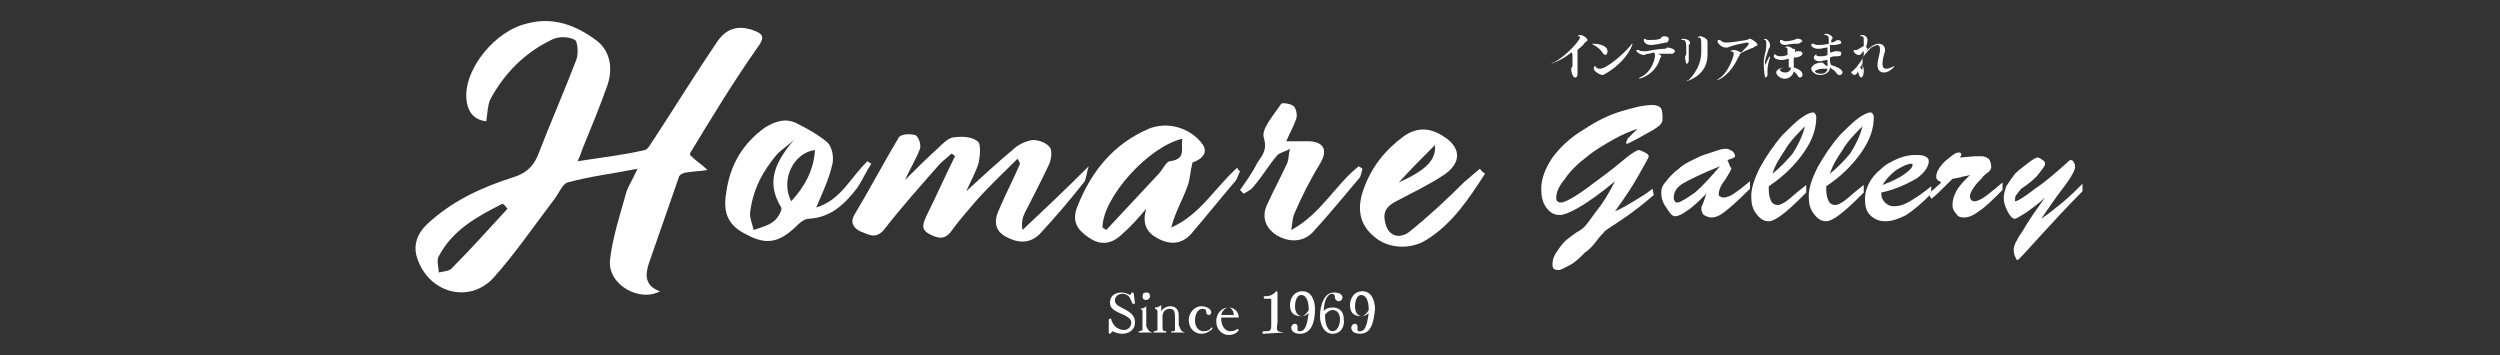<?xml version="1.0" encoding="utf-8"?>
<!-- Generator: Adobe Illustrator 24.3.0, SVG Export Plug-In . SVG Version: 6.00 Build 0)  -->
<svg version="1.1" id="レイヤー_1" xmlns="http://www.w3.org/2000/svg" xmlns:xlink="http://www.w3.org/1999/xlink" x="0px"
	 y="0px" viewBox="0 0 200 28.4" style="enable-background:new 0 0 200 28.4;" xml:space="preserve">
<rect x="0" y="0" width="200" height="28.4" fill="#333333" stroke="none"/>
<style type="text/css">
	.st0{fill:#FFFFFF;}
	.st1{fill-rule:evenodd;clip-rule:evenodd;fill:#FFFFFF;}
</style>
<g>
	<g>
		<path class="st0" d="M129.2,14.5c-1.2,1-2.2,1.7-2.9,2.1c-0.7,0.4-1.2,0.6-1.5,0.6c-0.5,0-0.8-0.2-1.1-0.6
			c-0.3-0.4-0.4-0.9-0.4-1.5c0-0.8,0.3-1.6,0.9-2.5c0.6-0.8,1.4-1.6,2.6-2.3c0.9-0.6,1.9-1.1,2.9-1.4c1-0.3,1.8-0.5,2.5-0.5
			c0.3,0,0.6,0.1,0.7,0.3c0.1,0.2,0.1,0.5,0.1,0.9c0,0.1-0.1,0.3-0.2,0.4c-0.1,0.1-0.5,0.4-1.1,0.7c-0.5,0.3-0.9,0.5-1.1,0.6
			c-0.2,0.1-0.4,0.2-0.4,0.2c0,0-0.1,0-0.1,0c0,0,0-0.1,0-0.1c0,0,0-0.1,0-0.1c0,0,0.1-0.1,0.1-0.2l0.8-0.8c-0.6,0.2-1.3,0.5-2,0.9
			c-0.7,0.4-1.4,0.8-2,1.3c-0.8,0.6-1.4,1.2-1.8,1.8c-0.5,0.6-0.7,1.1-0.7,1.5c0,0.1,0,0.3,0.1,0.3c0.1,0.1,0.2,0.1,0.3,0.1
			c0.2,0,0.6-0.2,1.1-0.5c0.5-0.3,1.3-0.9,2.5-1.8c0.4-0.3,0.9-0.7,1.5-1.2c0.6-0.5,1-0.7,1.1-0.7c0.1,0,0.3,0.1,0.5,0.2
			c0.2,0.1,0.3,0.2,0.3,0.3c0,0.1-0.3,0.6-0.8,1.5c-0.5,0.9-1.1,1.8-1.9,2.9c0.5-0.2,1-0.5,1.5-0.8c0.5-0.3,1-0.6,1.5-1l0.1,0.5
			c-0.8,0.7-1.7,1.4-2.6,2c-0.9,0.6-1.4,0.9-1.4,1c-0.1,0.1-0.3,0.3-0.6,0.7c-0.3,0.4-0.6,0.7-0.9,0.9c-0.4,0.4-0.8,0.8-1.2,1
			c-0.4,0.2-0.7,0.4-0.9,0.4c-0.1,0-0.3,0-0.4-0.1c-0.1-0.1-0.1-0.2-0.1-0.4c0-0.3,0.1-0.6,0.3-0.9c0.2-0.3,0.4-0.6,0.7-0.9
			c0.2-0.2,0.5-0.4,0.9-0.7c0.4-0.2,0.6-0.4,0.7-0.5c0.1-0.1,0.4-0.5,0.9-1.2C128.2,16.3,128.7,15.5,129.2,14.5"/>
		<path class="st0" d="M136.5,15.5c-0.6,0.6-1.1,1.1-1.6,1.4c-0.4,0.3-0.7,0.4-0.9,0.4c-0.2,0-0.4-0.2-0.7-0.7
			c-0.3-0.4-0.4-0.8-0.4-1.2c0-0.3,0.1-0.6,0.4-0.9c0.2-0.3,0.6-0.7,1-1c0.3-0.3,0.7-0.5,1.1-0.7c0.4-0.2,0.8-0.4,1.2-0.5
			c0.3-0.1,0.6-0.2,0.9-0.3c0.3-0.1,0.5-0.1,0.6-0.1c0.2,0,0.3,0.1,0.5,0.2c0.2,0.2,0.2,0.3,0.2,0.4c0,0,0,0.1-0.1,0.1
			c0,0-0.1,0.1-0.2,0.1l-0.3,0.1l0.2,0.5c0,0.1,0.1,0.1,0.1,0.1c0,0,0,0.1,0,0.1c0,0.1-0.2,0.4-0.5,0.9c-0.4,0.5-0.5,0.9-0.5,1.1
			c0,0.1,0,0.2,0.1,0.2c0.1,0.1,0.2,0.1,0.3,0.1c0.2,0,0.5-0.1,0.8-0.3c0.3-0.2,0.7-0.5,1.3-1l0,0.6c-1,1-1.7,1.6-2.1,1.9
			c-0.4,0.3-0.7,0.4-1,0.4c-0.2,0-0.4-0.1-0.6-0.2c-0.1-0.1-0.2-0.3-0.2-0.6C136.1,16.6,136.3,16.2,136.5,15.5L136.5,15.5z
			 M137.6,13.3c-1.5,0.6-2.5,1.1-3,1.4c-0.5,0.3-0.7,0.7-0.7,1.1c0,0.1,0,0.2,0.1,0.3c0,0.1,0.1,0.1,0.2,0.1c0.2,0,0.7-0.3,1.4-0.8
			C136.3,14.8,136.9,14.1,137.6,13.3"/>
		<path class="st0" d="M144.5,14.8l0,0.6l-0.3,0.3c-1.3,1.3-2.2,2-2.7,2c-0.4,0-0.7-0.2-1-0.6c-0.3-0.4-0.4-0.8-0.4-1.4
			c0-0.6,0.2-1.3,0.7-2.3c0.5-0.9,1.1-1.8,1.8-2.6c0.5-0.5,1-1,1.4-1.3c0.4-0.3,0.8-0.5,1-0.5c0.1,0,0.2,0,0.2,0.1
			c0.1,0.1,0.1,0.2,0.1,0.3c0,0.9-0.3,1.8-1,2.8c-0.7,1-1.6,1.9-2.8,2.7v0.3c0,0.4,0.1,0.7,0.2,0.9c0.1,0.2,0.3,0.3,0.5,0.3
			c0.2,0,0.4-0.1,0.7-0.3C143.2,15.9,143.7,15.4,144.5,14.8 M141.8,13.9c0.6-0.5,1.1-1,1.6-1.6c0.4-0.6,0.8-1.4,1-2.2
			c-0.6,0.6-1.2,1.2-1.6,1.9C142.4,12.6,142,13.2,141.8,13.9"/>
		<path class="st0" d="M149.1,14.8l0,0.6l-0.3,0.3c-1.3,1.3-2.2,2-2.7,2c-0.4,0-0.7-0.2-1-0.6c-0.3-0.4-0.4-0.8-0.4-1.4
			c0-0.6,0.2-1.3,0.7-2.3c0.5-0.9,1.1-1.8,1.8-2.6c0.5-0.5,1-1,1.4-1.3c0.4-0.3,0.8-0.5,1-0.5c0.1,0,0.2,0,0.2,0.1
			c0.1,0.1,0.1,0.2,0.1,0.3c0,0.9-0.3,1.8-1,2.8c-0.7,1-1.6,1.9-2.8,2.7v0.3c0,0.4,0.1,0.7,0.2,0.9c0.1,0.2,0.3,0.3,0.5,0.3
			c0.2,0,0.4-0.1,0.7-0.3C147.8,15.9,148.3,15.4,149.1,14.8 M146.4,13.9c0.6-0.5,1.1-1,1.6-1.6c0.4-0.6,0.8-1.4,1-2.2
			c-0.6,0.6-1.2,1.2-1.6,1.9C147,12.6,146.6,13.2,146.4,13.9"/>
		<path class="st0" d="M150.5,15.4L150.5,15.4c0,0.4,0.1,0.6,0.3,0.8c0.2,0.2,0.4,0.3,0.7,0.3c0.4,0,0.8-0.1,1.3-0.4
			c0.5-0.3,1.1-0.7,1.7-1.2v0.6c-0.8,0.8-1.4,1.3-2,1.7c-0.6,0.3-1.1,0.5-1.7,0.5c-0.5,0-0.9-0.2-1.2-0.5c-0.3-0.3-0.4-0.7-0.4-1.3
			c0-0.4,0.1-0.8,0.3-1.2c0.2-0.4,0.5-0.8,1-1.2c0.4-0.4,0.9-0.6,1.3-0.8c0.5-0.2,0.9-0.3,1.4-0.3c0.3,0,0.6,0,0.8,0.1
			c0.2,0.1,0.3,0.2,0.3,0.4c0,0.4-0.3,0.9-1,1.4C152.4,14.8,151.5,15.2,150.5,15.4 M150.6,14.8c0.8-0.3,1.4-0.6,1.8-0.9
			c0.4-0.3,0.6-0.5,0.6-0.7c0-0.1,0-0.1,0-0.1c0,0,0,0-0.1,0c-0.3,0-0.7,0.2-1.2,0.5C151.3,13.9,150.9,14.3,150.6,14.8"/>
		<path class="st0" d="M154.5,15.9l-0.2-0.4l1-0.9c-0.1-0.1-0.2-0.1-0.3-0.2c-0.1-0.1-0.1-0.2-0.1-0.3c0-0.3,0.2-0.7,0.7-1.2
			c0.5-0.4,0.8-0.7,1.1-0.7c0,0,0.1,0,0.1,0c0,0,0.1,0.1,0.1,0.1c0,0,0,0.1,0,0.1c0,0.1-0.1,0.1-0.1,0.2l1.2-0.1c0,0,0.1,0,0.1,0
			c0.2,0,0.3,0,0.4,0c0.3,0,0.4,0.1,0.6,0.2c0.1,0.1,0.2,0.4,0.2,0.7c0,0.1-0.1,0.3-0.4,0.5c-0.1,0.1-0.3,0.2-0.3,0.3
			c-0.3,0.3-0.5,0.5-0.7,0.8c-0.2,0.3-0.3,0.5-0.3,0.7c0,0.1,0,0.2,0.1,0.3c0.1,0.1,0.2,0.1,0.3,0.1c0.1,0,0.4-0.1,0.7-0.3
			c0.3-0.2,0.8-0.6,1.5-1.2v0.6c-0.8,0.8-1.4,1.4-1.9,1.7c-0.5,0.4-0.9,0.5-1.2,0.5c-0.3,0-0.5-0.1-0.6-0.3
			c-0.2-0.2-0.3-0.4-0.3-0.7c0-0.4,0.1-0.7,0.3-1.1c0.2-0.4,0.6-0.8,1.1-1.3c-0.3,0.1-0.6,0.1-0.8,0.2c-0.2,0-0.4,0.1-0.6,0.1
			l-0.2,0.2C155.2,15.3,154.8,15.7,154.5,15.9"/>
		<path class="st0" d="M163.6,15.8c-0.5,0.5-1.1,0.9-1.5,1.2c-0.5,0.3-0.8,0.5-0.9,0.5c-0.2,0-0.4-0.2-0.6-0.6
			c-0.2-0.4-0.3-0.7-0.3-1.1c0-0.3,0.1-0.6,0.2-0.9c0.2-0.3,0.4-0.6,0.7-1c0.3-0.3,0.7-0.6,1.1-0.9c0.4-0.3,0.6-0.4,0.7-0.4
			c0.1,0,0.3,0.1,0.4,0.2c0.2,0.1,0.2,0.2,0.2,0.3c0,0.2-0.2,0.4-0.5,0.8c-0.3,0.4-0.8,0.8-1.4,1.2c-0.2,0.2-0.3,0.4-0.4,0.5
			c-0.1,0.1-0.1,0.3-0.1,0.4c0,0.1,0,0.1,0,0.1c0,0,0,0,0,0c0.2,0,0.7-0.3,1.6-1c0.9-0.6,1.8-1.4,2.8-2.3c0.2,0,0.3,0.1,0.3,0.2
			c0.1,0.1,0.1,0.2,0.1,0.4c0,0.2-0.3,0.8-1,1.7c-0.7,0.9-1.2,1.7-1.7,2.4c0.6-0.4,1.2-0.9,1.7-1.3c0.6-0.5,1.1-1,1.6-1.5v0.6
			c-1.2,1.2-2.3,2.4-3.4,3.6c-1.1,1.2-1.7,1.9-1.8,1.9c-0.1,0-0.1-0.1-0.2-0.3c-0.1-0.2-0.1-0.4-0.1-0.6c0-0.2,0.2-0.7,0.7-1.4
			C162.3,17.6,162.9,16.8,163.6,15.8"/>
	</g>
	<g>
		<g>
			<path class="st0" d="M126.2,4.4c0,0.1,0,0.1,0,0.2c0,0.1,0,0.3,0,0.6c0,0.3,0,0.6,0,0.7c0,0,0,0,0,0c0,0.1,0,0.3-0.2,0.3
				c-0.2,0-0.3-0.5-0.3-0.6c0-0.1,0-0.2,0.1-0.3c0-0.2,0-0.5,0-0.7c0-0.2,0-0.4-0.1-0.4c0,0,0,0,0,0c-0.7,0.6-1.6,0.9-1.6,0.9
				c0,0,0,0,0,0c0,0,0.1-0.1,0.2-0.1c1.1-0.6,2.1-1.8,2.1-2c0-0.1-0.1-0.1-0.1-0.1c0,0-0.1,0-0.1,0c0,0,0.1-0.1,0.2-0.1
				c0.3,0,0.6,0.3,0.6,0.4c0,0.1-0.1,0.1-0.2,0.2c-0.2,0.3-0.4,0.4-0.6,0.6C126.2,4.3,126.2,4.4,126.2,4.4z"/>
			<path class="st0" d="M128.2,4.2c-0.2-0.3-0.5-0.5-0.7-0.6c-0.1,0-0.1-0.1-0.1-0.1c0,0,0,0,0.1,0c0.3,0,1.1,0.1,1.1,0.6
				c0,0.2-0.1,0.3-0.2,0.3C128.3,4.3,128.2,4.3,128.2,4.2z M128.2,6c-0.2,0-0.7-0.3-0.7-0.5c0,0,0-0.2,0.1-0.2c0,0,0.1,0,0.1,0.1
				c0.1,0.1,0.2,0.1,0.3,0.1c0.5,0,1.8-1.1,2.4-1.8c0.1-0.1,0.1-0.2,0.2-0.2c0,0,0,0,0,0c0,0.1-0.4,1.3-2,2.3
				C128.4,5.9,128.3,6,128.2,6z"/>
			<path class="st0" d="M132.9,4.5c0,0.1-0.1,0.1-0.1,0.2c-0.4,1.3-1.6,1.6-1.7,1.6c0,0,0,0,0,0c0,0,0,0,0.1-0.1
				c0.9-0.4,1.2-1.4,1.2-1.8c0-0.1,0-0.1-0.1-0.2c-0.1,0-0.3,0.1-0.4,0.1c-0.2,0-0.3,0.1-0.4,0.1c-0.2,0-0.6-0.2-0.6-0.4
				C131,4,131,4,131,4c0,0,0,0,0.1,0c0.1,0.1,0.3,0.1,0.4,0.1c0.1,0,0.2,0,0.2,0c0.6-0.1,1-0.2,1.5-0.2c0.1,0,0.1-0.1,0.2-0.1
				c0.1,0,0.6,0.1,0.6,0.3c0,0.1-0.2,0.2-0.2,0.2c-0.1,0-0.3,0-0.4,0c-0.1,0-0.2,0-0.3,0c-0.2,0-0.3,0-0.5,0
				C132.7,4.3,132.9,4.4,132.9,4.5z M133.3,3.4c-0.5,0.1-1,0.2-1.2,0.2c-0.6,0-0.6-0.4-0.6-0.4c0-0.1,0.1-0.1,0.1-0.1c0,0,0,0,0,0
				c0.1,0.1,0.2,0.1,0.4,0.1c0.2,0,0.6,0,0.8-0.1c0,0,0.1,0,0.1-0.1c0,0,0.1-0.1,0.2-0.1c0.3,0,0.4,0.1,0.4,0.2
				C133.5,3.3,133.4,3.4,133.3,3.4z"/>
			<path class="st0" d="M134.8,4.6c0-0.1,0.1-0.2,0.1-0.3c0-0.1,0-0.2,0-0.4c0-0.7-0.1-0.7-0.3-0.7c0,0-0.1,0-0.1,0
				c0,0,0-0.1,0.2-0.1c0.1,0,0.5,0.1,0.5,0.3c0,0.1,0,0.1-0.1,0.2c0,0.1,0,0.3,0,0.4c0,0.2,0,0.4,0,0.5c0,0.1,0,0.1,0,0.2
				c0,0.2,0,0.4-0.2,0.4C134.9,5.1,134.8,4.7,134.8,4.6z M136.1,4.2C136.1,4.2,136.1,4.2,136.1,4.2c0-0.2,0-0.5,0-0.7
				c0-0.3,0-0.5-0.2-0.5c-0.1,0-0.1,0-0.1,0c0,0,0.1-0.1,0.2-0.1c0.2,0,0.6,0.2,0.6,0.4c0,0,0,0.1,0,0.2c0,0.1,0,0.2,0,0.4
				c0,0.1,0,0.2,0,0.2c0,0.1,0,0.2,0,0.3c0,1.7-1.7,2.1-1.7,2.1c0,0,0,0,0,0c0,0,0.1-0.1,0.2-0.1C135.6,5.9,136.1,5.1,136.1,4.2z"/>
			<path class="st0" d="M139.2,4.3c0,0.1-0.1,0.2-0.2,0.4c-0.6,1.3-1.5,1.7-1.6,1.7c0,0,0,0,0,0c0,0,0-0.1,0.1-0.1
				c0.8-0.5,1.2-1.8,1.2-2c0-0.1-0.1-0.2-0.2-0.2c0,0-0.1,0-0.1,0c0,0,0.1-0.1,0.3-0.1c0.3,0,0.5,0.2,0.6,0.2
				c0.3-0.3,0.6-0.6,0.6-0.7c0,0,0-0.1-0.1-0.1c0,0,0,0,0,0c-0.6,0.1-1.1,0.2-1.6,0.4c-0.1,0-0.1,0-0.2,0c-0.2,0-0.6-0.3-0.6-0.5
				c0-0.1,0.1-0.1,0.1-0.1c0,0,0,0,0.1,0c0.1,0.1,0.3,0.2,0.4,0.2c0.1,0,0.1,0,0.2,0c0.3,0,0.9-0.1,1.5-0.2c0.1,0,0.2-0.1,0.3-0.1
				c0.1,0,0.6,0.3,0.6,0.5c0,0.1-0.3,0.1-0.3,0.2C140,3.9,139.5,4.1,139.2,4.3C139.2,4.3,139.2,4.3,139.2,4.3z"/>
			<path class="st0" d="M141.1,5.2c0-0.1,0-0.1,0-0.2c0-0.5,0.2-0.9,0.2-1.3c0-0.1,0-0.1,0-0.2c0-0.1,0-0.3-0.1-0.3c0,0-0.1,0-0.1,0
				c0,0,0.1-0.1,0.1-0.1c0.2,0,0.4,0.3,0.4,0.5c0,0.1,0,0.2-0.1,0.3c-0.2,0.6-0.3,0.9-0.3,1.1c0,0.1,0,0.2,0,0.2c0,0,0,0,0,0
				c0.1-0.1,0.3-0.7,0.4-0.7c0,0,0,0,0,0c0,0,0,0.1,0,0.1c-0.1,0.3-0.2,0.7-0.2,1c0,0.1,0,0.2,0,0.3c0,0,0,0.1,0,0.1
				c0,0.1-0.1,0.2-0.2,0.2C141.2,6.2,141.1,5.6,141.1,5.2z M143.6,4.2C143.6,4.1,143.6,4.1,143.6,4.2c0.1-0.1,0.1-0.1,0.2-0.1
				c0,0,0,0,0.1,0c0.1,0,0.3,0,0.3,0.2c0,0,0,0.2-0.5,0.3c0,0-0.1,0-0.2,0c0,0,0,0.1,0,0.1c0,0.1,0,0.3,0,0.3c0,0.1,0,0.3,0,0.4
				c0.7,0.2,0.7,0.5,0.7,0.6c0,0.1-0.1,0.2-0.2,0.2c-0.1,0-0.2-0.1-0.2-0.2c-0.1-0.1-0.2-0.2-0.3-0.3c0,0.2-0.3,0.6-0.7,0.6
				c-0.4,0-0.7-0.3-0.7-0.5c0-0.3,0.5-0.4,0.8-0.4c0.1,0,0.2,0,0.2,0c0,0,0,0,0-0.1c0-0.1,0-0.2,0-0.2c0-0.1,0-0.3,0-0.4
				c-0.4,0.1-0.6,0.1-0.6,0.1c-0.2,0-0.6-0.1-0.6-0.3c0-0.1,0.1-0.2,0.1-0.2c0,0,0,0,0,0c0,0,0,0,0,0v0c0,0.1,0.2,0.2,0.4,0.2
				c0.2,0,0.3,0,0.6-0.1V4c0-0.1,0-0.2-0.1-0.2c0,0,0,0,0,0c0,0,0,0-0.1,0c0,0,0,0,0,0c0,0,0.1-0.1,0.2-0.1c0,0,0.4,0.1,0.4,0.2
				C143.7,3.9,143.6,4,143.6,4.2L143.6,4.2z M143.8,3.5c-0.1,0-0.2,0-0.3,0c-0.1,0-0.7,0.1-0.7,0.1c-0.2,0-0.4-0.1-0.4-0.3
				c0,0,0-0.1,0-0.1s0,0,0.1,0c0.1,0,0.2,0.1,0.3,0.1c0.1,0,0.3,0,0.7-0.1c0.1,0,0.1-0.1,0.3-0.1c0.1,0,0.3,0,0.4,0.2
				C144,3.4,144,3.5,143.8,3.5z M142.9,5.4c-0.3,0-0.5,0.1-0.5,0.2c0,0.1,0.2,0.2,0.4,0.2c0.1,0,0.4,0,0.5-0.4
				C143.2,5.4,143,5.4,142.9,5.4z"/>
			<path class="st0" d="M146.2,5.3c0-0.1,0-0.1,0-0.2c0-0.1,0-0.2,0-0.3c-0.2,0-0.5,0.1-0.6,0.1c-0.4,0-0.5-0.2-0.5-0.3
				c0-0.1,0.2-0.3,0.3-0.3c0,0,0,0,0,0c0,0,0,0,0,0c-0.1,0-0.1,0.1-0.1,0.1c0,0.1,0.2,0.1,0.4,0.1c0.1,0,0.3,0,0.5-0.1
				c0-0.2,0-0.4,0-0.6c-0.2,0-0.5,0.1-0.6,0.1c-0.1,0-0.2,0-0.2,0c-0.3,0-0.5-0.2-0.5-0.3c0,0,0-0.1,0.1-0.1c0,0,0,0,0.1,0
				c0.1,0.1,0.3,0.1,0.4,0.1c0.1,0,0.4,0,0.8-0.1c0-0.1,0-0.3,0-0.4c0-0.2-0.1-0.3-0.3-0.3c0,0-0.1,0-0.1,0c0,0,0.1-0.1,0.2-0.1
				c0.2,0,0.5,0.2,0.5,0.3c0,0.1,0,0.1-0.1,0.2c0,0.1,0,0.2,0,0.2c0,0,0.2,0,0.3-0.1c0.2-0.1,0.2-0.1,0.2-0.1c0.2,0,0.3,0.1,0.3,0.2
				c0,0.1,0,0.1-0.5,0.2c-0.1,0-0.2,0-0.4,0c0,0.2,0,0.4,0,0.6c0.2,0,0.3-0.1,0.4-0.1c0.1,0,0.2,0,0.2,0c0.3,0,0.3,0.1,0.3,0.2
				c0,0.2-0.2,0.2-0.4,0.2c-0.1,0-0.3,0-0.5,0.1c0,0,0,0.1,0,0.1c0,0.2,0,0.4,0.1,0.5c0.3,0.1,0.9,0.3,0.9,0.6
				c0,0.1-0.1,0.2-0.2,0.2c0,0-0.1,0-0.1,0c-0.1,0-0.2-0.2-0.3-0.3c-0.1-0.1-0.3-0.2-0.4-0.3c0,0.3-0.3,0.6-0.8,0.6
				c-0.4,0-0.7-0.3-0.7-0.5c0-0.2,0.3-0.5,0.9-0.5C146.1,5.3,146.2,5.3,146.2,5.3L146.2,5.3z M145.8,5.5c-0.2,0-0.6,0.1-0.6,0.2
				c0,0.1,0.2,0.2,0.5,0.2c0.4,0,0.5-0.3,0.5-0.4C146.1,5.5,145.9,5.5,145.8,5.5z"/>
			<path class="st0" d="M148.4,6C148.3,6,148.3,6,148.4,6c-0.2,0-0.3-0.2-0.3-0.2c0,0,0-0.1,0.1-0.1c0.1-0.1,0.2-0.2,0.3-0.3
				c0.2-0.3,0.5-0.6,0.6-1c0-0.1,0-0.2,0-0.3c-0.1,0-0.1,0.1-0.2,0.2c-0.1,0.1-0.1,0.1-0.2,0.1c-0.2,0-0.4-0.2-0.4-0.3
				c0-0.1,0-0.1,0-0.1c0,0,0,0,0.1,0c0,0,0.1,0,0.1,0c0.1,0,0.2-0.1,0.4-0.2c0.1-0.1,0.2-0.1,0.2-0.1c0-0.1,0-0.2,0-0.2
				c0-0.1,0-0.2,0-0.3c0-0.2,0-0.3-0.2-0.3c0,0-0.1,0-0.1,0c0,0,0-0.1,0.2-0.1c0.1,0,0.4,0.1,0.4,0.4c0,0.1,0,0.2-0.1,0.5
				c0,0,0,0.1,0,0.1c0.1,0,0.1,0.1,0.1,0.1c0,0,0,0.1-0.2,0.3c0.6-0.7,1-0.7,1.1-0.7c0.3,0,0.5,0.2,0.5,0.5c0,0,0,0.1,0,0.1
				c-0.1,0.3-0.2,0.7-0.2,1c0,0.1,0,0.4,0.3,0.4c0.2,0,0.4-0.1,0.6-0.2c0.1,0,0.1-0.1,0.1-0.1c0,0,0,0,0,0c0,0.1-0.4,0.6-0.9,0.6
				c-0.3,0-0.5-0.2-0.5-0.6c0-0.4,0.2-0.9,0.2-1.2c0,0,0,0,0-0.1c0-0.2-0.1-0.3-0.2-0.3c-0.1,0-0.3,0.1-0.5,0.2
				c-0.1,0.1-0.3,0.3-0.7,0.8c0,0.1,0,0.2,0,0.2c0,0.3,0,0.5,0.1,0.7c0,0,0,0.1,0,0.1c0,0,0,0.1,0,0.1c0,0.3-0.1,0.5-0.2,0.5
				c-0.1,0-0.2-0.2-0.2-0.3c-0.1-0.2-0.1-0.3-0.2-0.4C148.7,5.7,148.6,5.9,148.4,6z M148.8,5.4c0.1,0.1,0.1,0.1,0.2,0.2c0,0,0,0,0,0
				c0,0,0,0,0,0c0,0,0-0.1,0-0.1c0-0.1,0-0.3,0-0.5C149,5.1,148.9,5.3,148.8,5.4z"/>
		</g>
	</g>
	<g>
		<g>
			<path class="st0" d="M90.8,25.8c0,0.6-0.5,0.9-1,0.9c-0.1,0-0.4,0-0.8-0.2c0,0-0.1,0.1-0.1,0.1c0,0.1-0.1,0.1-0.1,0.1
				c0,0-0.1,0-0.1-0.1l0-1v0c0,0,0-0.1,0.1-0.1c0,0,0.1,0,0.1,0c0,0.2,0.2,0.5,0.3,0.6c0.2,0.2,0.5,0.3,0.7,0.3
				c0.4,0,0.6-0.3,0.6-0.6c0-0.2-0.1-0.4-0.8-0.7c-0.7-0.3-0.9-0.5-0.9-0.9c0-0.6,0.5-0.8,0.9-0.8c0.3,0,0.5,0.1,0.7,0.2
				c0,0,0,0,0.1-0.1c0-0.1,0-0.1,0.1-0.1c0,0,0.1,0,0.1,0.1l0.1,0.8c0,0,0,0-0.1,0c0,0,0,0-0.1,0c-0.1-0.2-0.2-0.5-0.3-0.6
				c-0.1-0.1-0.3-0.2-0.5-0.2c-0.3,0-0.6,0.2-0.6,0.5c0,0.3,0.1,0.4,0.7,0.7C90.5,25,90.8,25.3,90.8,25.8z"/>
			<path class="st0" d="M92.2,26.6C92.2,26.6,92.2,26.6,92.2,26.6l-1,0c0,0-0.1,0-0.1,0c0,0,0,0,0-0.1c0.2,0,0.3-0.1,0.3-0.1
				c0-0.1,0-0.3,0-0.5V25c0-0.2,0-0.2-0.2-0.3c0,0,0,0,0,0s0,0,0,0c0.2,0,0.4-0.1,0.5-0.2c0,0,0,0,0,0c0,0,0,0,0,0.1c0,0,0,0,0,0
				c0,0.1,0,0.5,0,0.8v0.5c0,0.1,0,0.2,0,0.2C91.9,26.5,91.9,26.5,92.2,26.6C92.2,26.5,92.2,26.6,92.2,26.6z M91.7,24
				c-0.2,0-0.3-0.1-0.3-0.3c0-0.2,0.1-0.3,0.3-0.3c0.2,0,0.3,0.1,0.3,0.3C92,23.9,91.8,24,91.7,24z"/>
			<path class="st0" d="M94.8,26.6C94.8,26.6,94.8,26.6,94.8,26.6l-1,0c0,0-0.1,0-0.1,0c0,0,0-0.1,0-0.1c0.2,0,0.3,0,0.3-0.1
				c0-0.2,0-0.3,0-0.6v-0.3c0-0.4,0-0.8-0.4-0.8c-0.4,0-0.6,0.3-0.6,0.6v0.5c0,0.1,0,0.1,0,0.2c0,0.4,0,0.5,0.3,0.5c0,0,0,0,0,0.1
				c0,0,0,0,0,0h-0.9c0,0-0.1,0-0.1,0c0,0,0,0,0-0.1c0.2,0,0.3-0.1,0.3-0.1c0-0.2,0-0.5,0-0.9V25c0-0.2,0-0.2-0.2-0.3c0,0,0,0,0-0.1
				c0,0,0,0,0,0c0.2,0,0.4-0.1,0.5-0.2c0,0,0,0,0,0c0,0,0,0,0,0.1l0,0.4c0.1-0.2,0.4-0.4,0.7-0.4c0.7,0,0.7,0.6,0.7,0.8v0.5
				c0,0.1,0,0.2,0,0.2C94.5,26.5,94.5,26.5,94.8,26.6C94.8,26.5,94.8,26.6,94.8,26.6z"/>
			<path class="st0" d="M96.1,26.7c-0.5,0-1-0.4-1-1.1c0-0.5,0.4-1.1,1-1.1c0.4,0,0.8,0.2,0.8,0.5c0,0.1-0.1,0.2-0.2,0.2
				c-0.1,0-0.2-0.1-0.2-0.2c0-0.1,0-0.1,0-0.1c0-0.1-0.1-0.2-0.3-0.2c-0.4,0-0.6,0.5-0.6,0.9c0,0.8,0.5,0.9,0.7,0.9
				c0.3,0,0.5-0.1,0.6-0.3c0,0,0,0,0,0c0,0,0.1,0,0.1,0.1c0,0,0,0,0,0C96.8,26.5,96.5,26.7,96.1,26.7z"/>
			<path class="st0" d="M99,25.4h-1.3c0,0,0,0,0,0.1c0,0.8,0.5,1,0.7,1c0.3,0,0.5-0.1,0.6-0.2c0,0,0,0,0,0c0,0,0.1,0.1,0.1,0.1
				c0,0,0,0,0,0c-0.1,0.2-0.4,0.4-0.8,0.4c-0.5,0-1-0.4-1-1.1c0-0.6,0.4-1.1,1-1.1c0.5,0,0.8,0.4,0.8,0.8
				C99.1,25.4,99.1,25.4,99,25.4z M98.3,24.6c-0.4,0-0.6,0.5-0.6,0.6c0,0,0,0,0,0h1c0,0,0,0,0,0C98.7,24.9,98.5,24.6,98.3,24.6z"/>
			<path class="st0" d="M102.7,26.6C102.7,26.6,102.6,26.6,102.7,26.6l-1.6,0.1c-0.1,0-0.1,0-0.1-0.1c0,0,0-0.1,0.1-0.1
				c0.5,0,0.6,0,0.6-0.5v-2.1c0,0,0,0,0,0h-0.5c0,0-0.1,0-0.1-0.1s0-0.1,0.1-0.1c0.5,0,0.7-0.2,0.8-0.3c0,0,0.1-0.1,0.1-0.1
				c0.1,0,0.1,0.1,0.1,0.1c0,0,0,0,0,0c0,0.1,0,0.2,0,0.3v2.1C102.1,26.5,102.1,26.5,102.7,26.6C102.6,26.5,102.7,26.6,102.7,26.6z"
				/>
			<path class="st0" d="M104,26.7c-0.3,0-0.7-0.1-0.7-0.5c0-0.1,0.1-0.3,0.3-0.3c0.1,0,0.2,0.1,0.2,0.2c0,0.1,0,0.2,0,0.3
				c0,0.1,0.1,0.1,0.2,0.1c0.5,0,0.6-0.8,0.7-1.5c0,0.1-0.3,0.3-0.6,0.3c-0.7,0-0.9-0.4-0.9-0.9c0-0.5,0.3-1.1,1-1.1
				c0.8,0,1,0.9,1,1.4C105.2,25.8,104.9,26.7,104,26.7z M104.7,24.8c0-0.9-0.3-1.2-0.6-1.2c-0.4,0-0.5,0.6-0.5,0.9
				c0,0.3,0.1,0.8,0.6,0.8c0,0,0,0,0,0C104.4,25.2,104.6,25,104.7,24.8C104.7,24.8,104.7,24.8,104.7,24.8z"/>
			<path class="st0" d="M106.6,26.7c-0.7,0-1-0.8-1-1.4c0-1,0.4-1.9,1.1-1.9c0.5,0,0.7,0.2,0.7,0.4c0,0.1-0.1,0.3-0.3,0.3
				c-0.1,0-0.3-0.1-0.3-0.3c0,0,0,0,0,0c0-0.2-0.1-0.3-0.2-0.3c-0.5,0-0.7,0.8-0.7,1.4c0.1-0.2,0.4-0.3,0.7-0.3
				c0.7,0,0.9,0.5,0.9,0.9C107.6,26.1,107.3,26.7,106.6,26.7z M106.6,24.8c-0.2,0-0.5,0.2-0.6,0.4c0,0.9,0.3,1.3,0.6,1.3
				c0.4,0,0.6-0.5,0.6-1C107.2,25.3,107.1,24.8,106.6,24.8z"/>
			<path class="st0" d="M108.8,26.7c-0.3,0-0.7-0.1-0.7-0.5c0-0.1,0.1-0.3,0.3-0.3c0.1,0,0.2,0.1,0.2,0.2c0,0.1,0,0.2,0,0.3
				c0,0.1,0.1,0.1,0.2,0.1c0.5,0,0.6-0.8,0.7-1.5c0,0.1-0.3,0.3-0.6,0.3c-0.7,0-0.9-0.4-0.9-0.9c0-0.5,0.3-1.1,1-1.1
				c0.8,0,1,0.9,1,1.4C109.9,25.8,109.7,26.7,108.8,26.7z M109.5,24.8c0-0.9-0.3-1.2-0.6-1.2c-0.4,0-0.5,0.6-0.5,0.9
				c0,0.3,0.1,0.8,0.6,0.8c0,0,0,0,0,0C109.2,25.2,109.4,25,109.5,24.8C109.5,24.8,109.5,24.8,109.5,24.8z"/>
		</g>
	</g>
	<g>
		<path class="st1" d="M51,13.5c-2,0.4-3.8,0.6-5.6,1.1c-0.4,0.1-0.7,0.9-1.1,1.4c-1.6,2.1-3.1,4.3-4.8,6.2c-2,2.2-5.4,1.2-6.2-1.8
			c-0.2-0.9,0.1-1.7,0.8-2.4c2-1.9,4.4-3,6.9-3.8c1-0.3,1.6-0.8,2-1.7c1-2.6,2.1-5.1,3.1-7.7c0.2-0.5,0.1-1.5-0.1-1.6
			c-0.5-0.3-1.4-0.3-1.9,0C42,4.2,40.3,5.9,39.2,8C39,8.5,39,9.1,38.9,9.7c-1-0.1-1.6-0.8-1.6-2.1c0-2.2,2.3-5.1,4.8-5.7
			c2.1-0.6,4,0.1,5.7,1.4c1.1,0.9,1.2,2.3,0.8,3.5c-0.6,1.7-1.3,3.4-2,5.1c-0.1,0.3-0.2,0.6-0.4,1c1.9-0.3,3.7-0.5,5.4-0.9
			c0.3-0.1,0.5-0.6,0.8-1c1.7-2.6,3.3-5.2,5-7.7c0.7-1,1.6-1.3,2.8-0.9c0.9,0.3,1,0.6,0.4,1.4c-1.9,2.7-3.6,5.5-5.3,8.3
			c-0.1,0.1-0.1,0.3-0.1,0.3c0.5,0.5,1,0.8,1.4,1.2c-0.6,0.1-1.1,0.1-1.7,0.2c-0.2,0-0.6,0.2-0.6,0.4c-0.8,2.3-1.6,4.6-2.4,6.9
			c-0.3,0.9-0.3,1.8,0.9,2.2c-1.6,0.9-4.2-0.5-4-2.5c0.2-1.8,0.8-3.6,1.3-5.4C50.2,15,50.6,14.4,51,13.5z M40.6,16.7
			c-0.1-0.1-0.2-0.3-0.4-0.4c-2,1-4,2.1-5.1,4.2c-0.2,0.3,0,0.9,0,1.3c0.4-0.1,0.9-0.1,1.1-0.4C37.8,19.8,39.2,18.2,40.6,16.7z"/>
		<path class="st1" d="M81.4,12.7c-1.2,1.2-2.5,2.4-3.6,3.7c-0.6,0.7-1.2,1.4-1.7,2.1c-0.6,0.8-1.2,0.5-1.8,0.2
			c-0.7-0.4-0.4-0.9-0.2-1.4c0.8-1.6,1.5-3.2,2.3-4.8c-0.1-0.1-0.2-0.2-0.3-0.2c-0.3,0.3-0.6,0.5-0.9,0.8c-1.5,1.7-3.1,3.5-4.5,5.3
			c-0.7,0.8-1.3,0.3-1.9,0.1c-0.6-0.3-0.8-0.8-0.4-1.4c1.2-2,2.3-4.1,3.5-6.1c0.2-0.3,0.9-0.3,1.3-0.2c0.3,0.1,0.5,0.8,0.4,1.1
			c-0.3,0.8-0.8,1.6-1.2,2.5c0.9-0.9,1.8-1.8,2.7-2.6c0.3-0.3,0.7-0.7,1.1-0.8c0.7-0.1,1.5-0.1,2,0.3c0.3,0.2,0.2,1.1,0.1,1.7
			c-0.2,0.7-0.6,1.4-1,2.3c1.3-1.2,2.5-2.3,3.7-3.3c0.4-0.4,1-0.7,1.6-0.8c0.5,0,1.1,0.2,1.4,0.6c0.2,0.3,0.1,1-0.1,1.4
			c-0.6,1.3-1.3,2.6-1.9,3.8c-0.2,0.4-0.3,0.8-0.2,1.4c1.7-1.6,3.4-3.2,5.3-5.1c-0.2,0.6-0.2,1.1-0.4,1.3c-1.1,1.4-2.3,2.8-3.5,4.1
			c-0.9,0.9-1.9,0.7-2.8,0.2c-1-0.6-0.8-1.5-0.4-2.3c0.5-1.2,1.1-2.3,1.6-3.5C81.5,12.8,81.4,12.7,81.4,12.7z"/>
		<path class="st1" d="M99.2,13.7c-0.1,0.2-0.2,0.5-0.3,0.7c-1.2,1.4-2.4,2.9-3.6,4.3c-0.8,0.9-1.8,0.9-2.8,0.3
			c-0.9-0.5-1.1-1.3-0.8-2.3c-0.6,0.7-1.2,1.4-1.9,2c-0.8,0.8-1.7,1-2.7,0.3c-0.9-0.6-1.4-1.3-0.9-2.5c1.1-2.8,2.9-5,5.7-6.2
			c1.5-0.6,3.2-0.1,4.2,1.1c0.4,0.5,0.4,0.9-0.1,1.3c-0.3,0.2-0.6,0.3-0.6,0.3c-0.2,0.8-0.2,1.4-0.4,1.9c-0.4,1.1-1,2.1-1.3,3.3
			c2.3-1,3.5-3.2,5.3-4.8C99,13.6,99.1,13.6,99.2,13.7z M88.2,18.2c0.1,0.1,0.2,0.1,0.3,0.2c1.4-1.5,2.8-3,4.2-4.5
			c0.3-0.3,0.6-1,0.9-1c1.4-0.2,0.8-1.1,1-1.8C91.9,11.7,88.2,15.8,88.2,18.2z"/>
		<path class="st1" d="M65.3,16.6c2-0.6,2.8-2.5,4.1-3.7c0.1,0.1,0.2,0.1,0.3,0.2c-0.4,0.6-0.7,1.3-1.1,1.9c-1,1.3-2.1,2.4-3.9,2.5
			c-0.4,0-0.8,0.4-1.1,0.7c-1.3,1.2-2.3,1.4-3.8,0.6c-1.5-0.7-2-1.7-1.7-3.4c0.3-2.2,1.3-3.9,3.1-5.2c0.8-0.5,1.7-0.8,2.6-0.3
			c0.8,0.4,1.7,0.9,2.4,1.5c0.4,0.4,0.5,1.2,0.4,1.7C66.3,14.4,65.8,15.4,65.3,16.6z M63.5,11.2c-0.4,0.4-0.9,0.7-1.3,1.1
			c-1.2,1.4-2,2.9-2.2,4.8c0,0.4,0.2,0.9,0.3,1.3c0.5-0.2,1.1-0.3,1.6-0.7c0.3-0.2,0.7-0.9,0.6-1.1C61.2,14.5,62.1,12.9,63.5,11.2z
			 M63.3,16.1c1.1-1.2,1.8-2.5,1.9-4.1C63.5,12.2,62.4,14.4,63.3,16.1z"/>
		<path class="st1" d="M118.8,13.9c-1.3,2-2.6,4-4.7,5.3c-1.3,0.8-3.1,0.7-4.2-0.3c-1.1-0.9-1.4-2.2-0.8-3.8
			c0.6-1.7,1.7-3.1,3.2-4.2c1-0.7,2-0.7,3-0.1c1.6,0.9,1.7,2.2,0.2,3.2c-1.2,0.8-2.5,1.4-3.8,2.1c-1,0.5-1.1,1.1-0.8,2
			c0.4,1,1.3,0.9,1.9,0.4c1.5-1.2,3-2.6,4.4-4c0.4-0.3,0.8-0.7,1.2-1C118.5,13.7,118.7,13.8,118.8,13.9z M111.9,14.6
			c2.2-1,3-1.8,2.9-3C113.8,12.6,112.8,13.6,111.9,14.6z"/>
		<path class="st1" d="M102.9,11.3c0.8,0,1.4,0,1.9,0c1.2,0.1,1.4,0.8,0.8,1.8c-0.8,1.3-1.5,2.7-2.1,4.1c-0.1,0.3-0.1,0.6-0.2,1.2
			c2.4-1.3,3.5-3.6,5.4-5.1c0.1,0.1,0.2,0.1,0.3,0.2c-0.1,0.3-0.1,0.6-0.3,0.8c-1.2,1.4-2.4,2.9-3.7,4.3c-0.8,0.8-1.9,0.8-2.9,0.2
			c-0.9-0.6-1.2-1.5-0.7-2.5c0.5-1.1,1.1-2.2,1.6-3.3c0.1-0.3,0.1-0.8,0.2-1.1c-0.3,0.2-0.8,0.3-1,0.5c-0.7,0.8-1.2,1.7-1.9,2.5
			c-0.2,0.3-0.5,0.4-0.8,0.6c-0.1-0.1-0.2-0.2-0.3-0.3c0.5-0.7,1-1.4,1.4-2.2c0.4-0.6,0.8-1,0.5-2c-0.2-0.7,0.8-1.8,1.4-2.7
			c0.1-0.1,0.8,0,1,0.2c0.2,0.2,0.3,0.7,0.2,1C103.5,10.1,103.2,10.6,102.9,11.3z"/>
	</g>
</g>
</svg>
